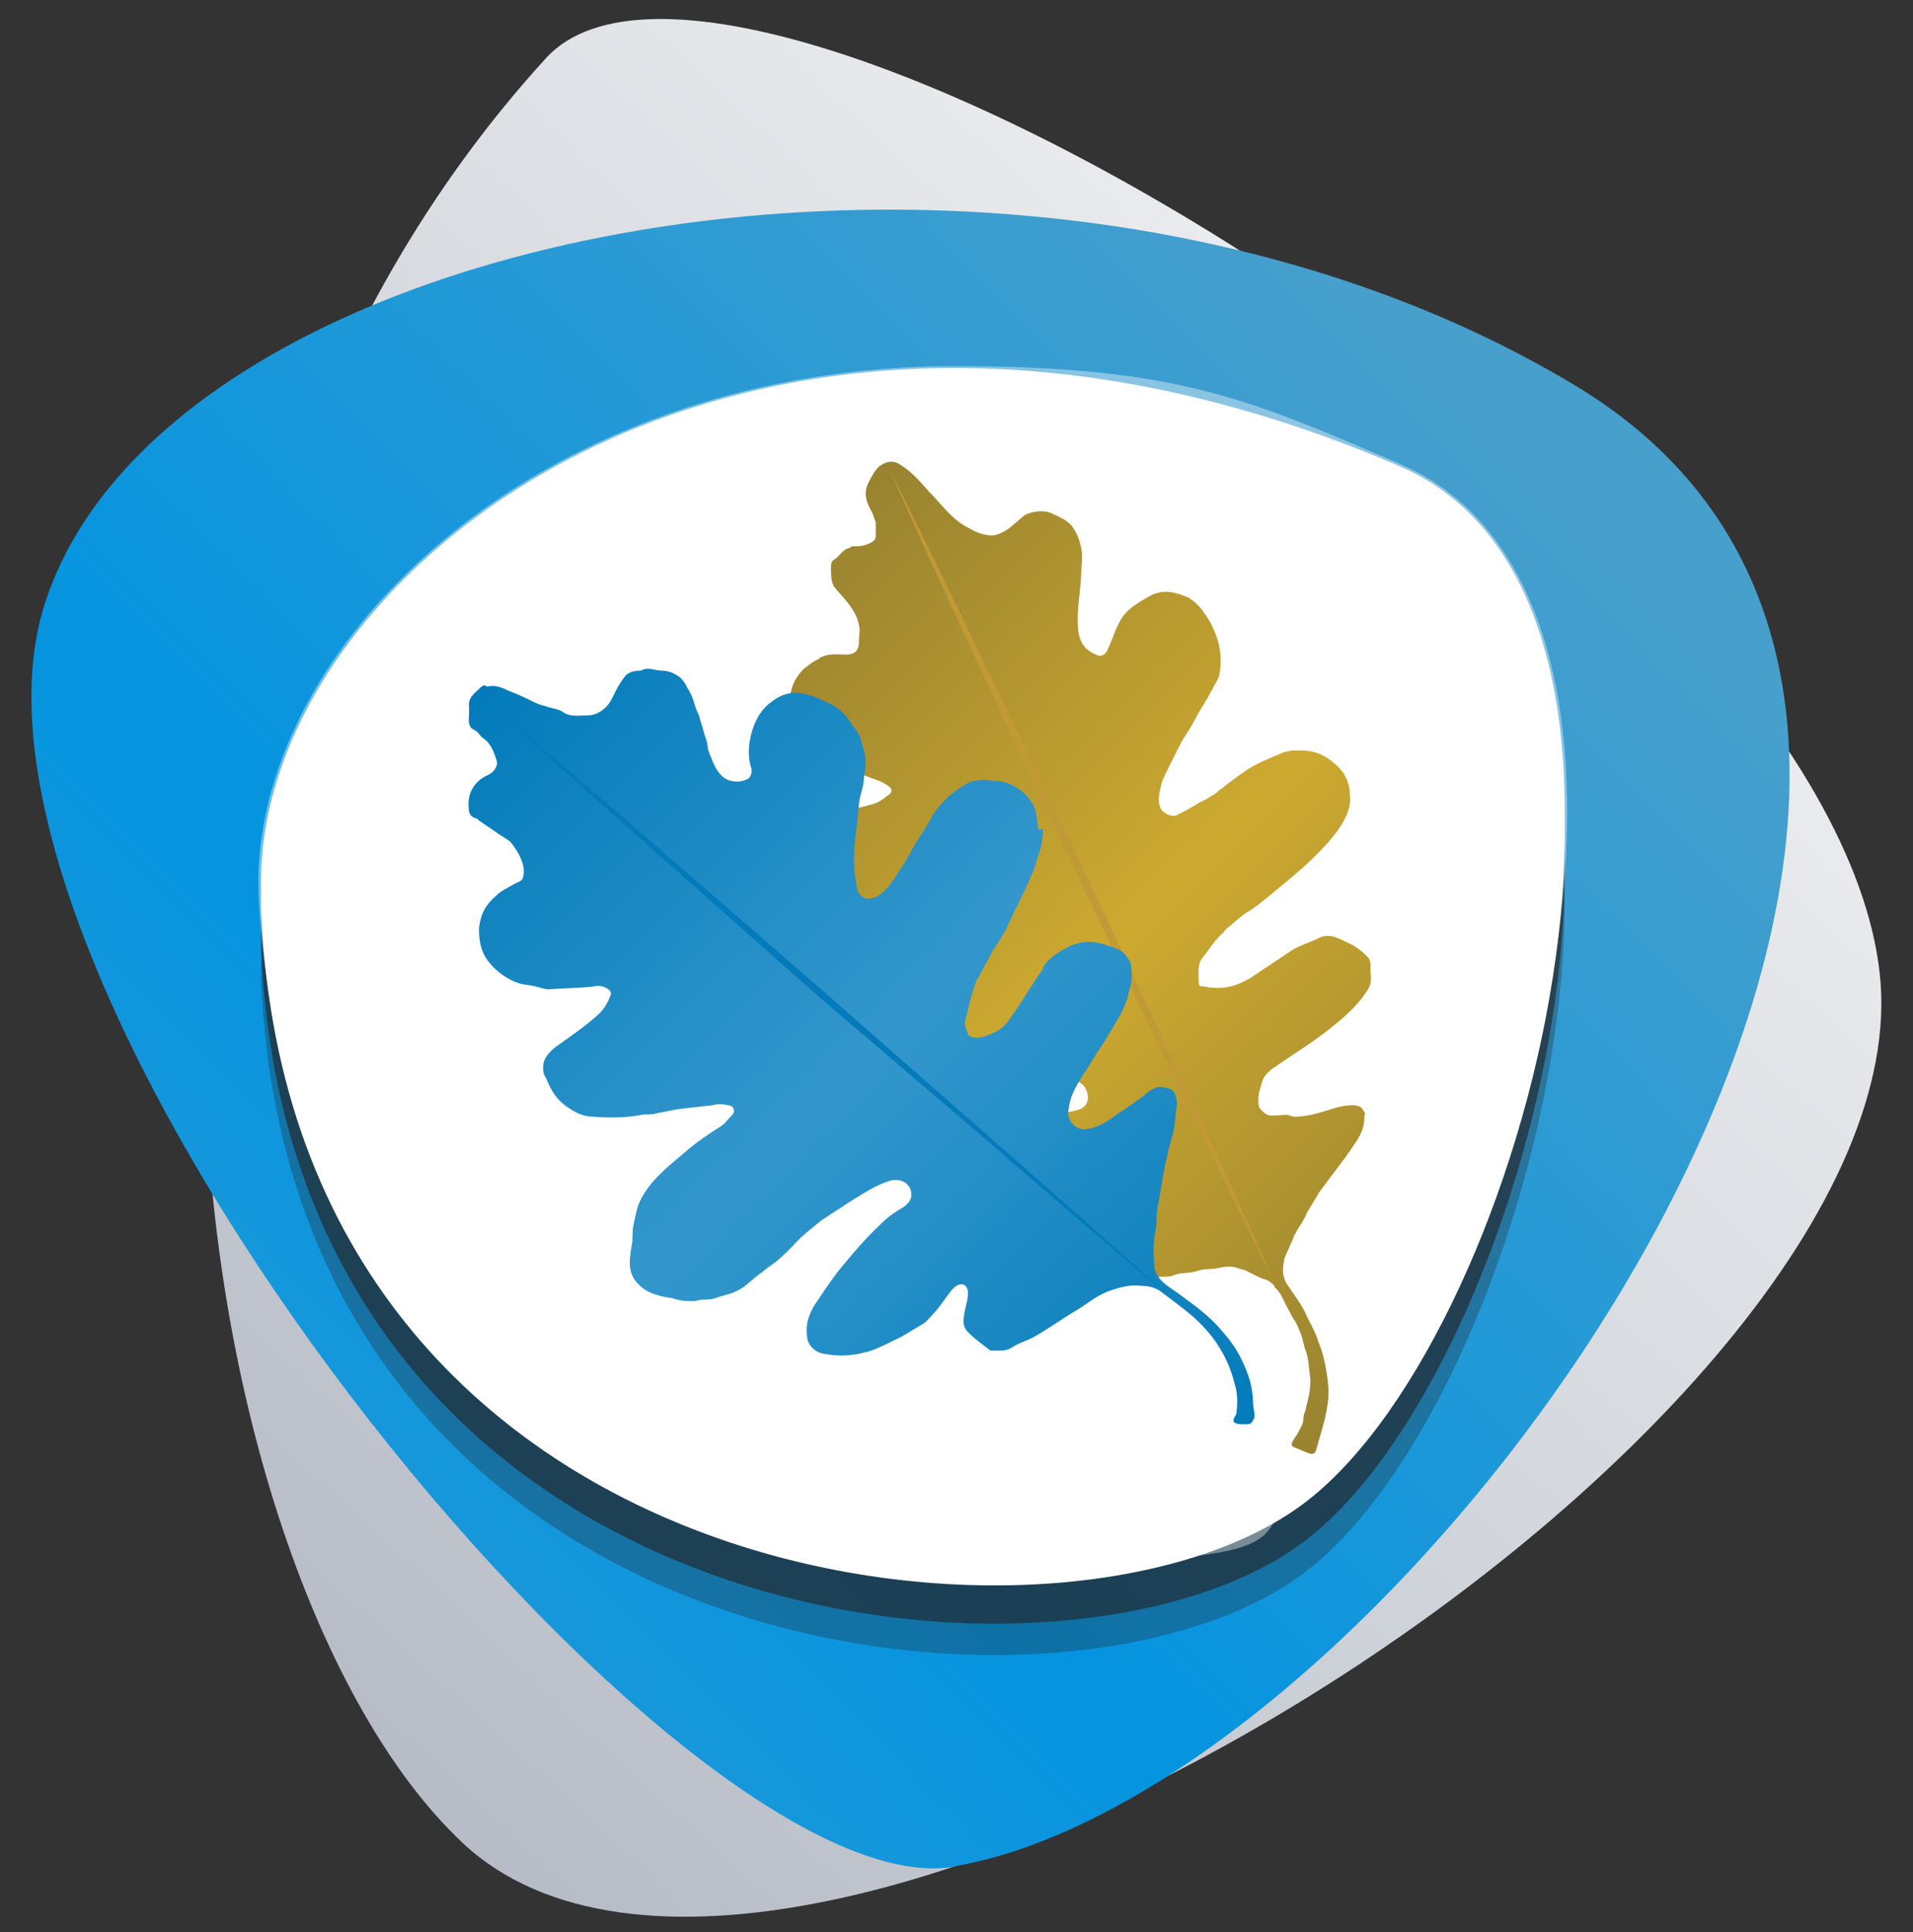 <svg xmlns="http://www.w3.org/2000/svg" xmlns:xlink="http://www.w3.org/1999/xlink" viewBox="0 0 500 505"><rect x="0" y="0" width="500" height="505" fill="#333333" stroke="none"/><defs><style>      .cls-1 {        fill: url(#Dégradé_sans_nom_37);      }      .cls-1, .cls-2, .cls-3, .cls-4, .cls-5, .cls-6, .cls-7, .cls-8, .cls-9 {        stroke-width: 0px;      }      .cls-2 {        opacity: .3;      }      .cls-2, .cls-3 {        fill: #231f20;      }      .cls-2, .cls-3, .cls-10 {        mix-blend-mode: overlay;      }      .cls-2, .cls-3, .cls-11 {        isolation: isolate;      }      .cls-3 {        opacity: .6;      }      .cls-10 {        opacity: .4;      }      .cls-4 {        fill: url(#Dégradé_sans_nom_38);      }      .cls-5 {        fill: url(#Dégradé_sans_nom_36);      }      .cls-6 {        fill: #037bba;      }      .cls-7 {        fill: url(#Dégradé_sans_nom_39);      }      .cls-8 {        fill: #c19a36;      }      .cls-9 {        fill: #fff;      }    </style><linearGradient id="D&#xE9;grad&#xE9;_sans_nom_36" data-name="D&#xE9;grad&#xE9; sans nom 36" x1="34.4" y1="39.8" x2="496.6" y2="537.3" gradientTransform="translate(0 506) scale(1 -1)" gradientUnits="userSpaceOnUse"><stop offset="0" stop-color="#b1b7c2"></stop><stop offset="1" stop-color="#fff"></stop></linearGradient><linearGradient id="D&#xE9;grad&#xE9;_sans_nom_37" data-name="D&#xE9;grad&#xE9; sans nom 37" x1="-64.2" y1="-22.7" x2="375.1" y2="412" gradientTransform="translate(0 506) scale(1 -1)" gradientUnits="userSpaceOnUse"><stop offset="0" stop-color="#479fcc"></stop><stop offset=".5" stop-color="#0494e0"></stop><stop offset="1" stop-color="#479fcc"></stop></linearGradient><linearGradient id="D&#xE9;grad&#xE9;_sans_nom_38" data-name="D&#xE9;grad&#xE9; sans nom 38" x1="196.6" y1="-346.1" x2="382.5" y2="-160.4" gradientTransform="translate(0 502)" gradientUnits="userSpaceOnUse"><stop offset="0" stop-color="#998330"></stop><stop offset=".5" stop-color="#cda930"></stop><stop offset="1" stop-color="#998330"></stop></linearGradient><linearGradient id="D&#xE9;grad&#xE9;_sans_nom_39" data-name="D&#xE9;grad&#xE9; sans nom 39" x1="125.5" y1="-322.3" x2="322.7" y2="-125.1" gradientTransform="translate(0 502)" gradientUnits="userSpaceOnUse"><stop offset="0" stop-color="#037bba"></stop><stop offset=".5" stop-color="#3397cc"></stop><stop offset="1" stop-color="#037bba"></stop></linearGradient></defs><g class="cls-11"><g id="Calque_1" data-name="Calque 1"><g id="Link"><g><path class="cls-5" d="M142.7,15.2c49.7-54.4,335.4,120.2,348.6,239.2S206.5,562,120.9,481.7C46.8,412,7.8,163.1,142.7,15.2Z"></path><path class="cls-1" d="M249.5,487.9C177.9,500.4-20.8,257.4,11.8,157.5,44.3,57.6,269.6,15.3,411.6,100.7c152.4,91.7-40.7,366-162,387.1h-.1Z"></path><g><path class="cls-2" d="M365.9,145.3c80.2,34.6,34.4,219.3-24.1,265.1-61.6,48.2-265.1,26.8-273.5-153.1-3.8-81.7,123.6-187.1,297.6-112h0Z"></path><path class="cls-3" d="M365.9,137.1c80.2,34.6,34.4,219.3-24.1,265.1-61.6,48.2-265.1,26.8-273.5-153.1-3.8-81.7,123.6-187.1,297.6-112Z"></path><path class="cls-9" d="M365.9,127.1c80.2,34.6,34.4,219.3-24.1,265.1-61.6,48.2-265.1,26.8-273.5-153.1-3.8-81.7,123.6-187.1,297.6-112Z"></path><path class="cls-9" d="M365.9,121.9c80.2,34.6,34.4,219.3-24.1,265.1-61.6,48.2-265.1,26.8-273.5-153.1-3.8-81.7,123.6-187.1,297.6-112Z"></path><g class="cls-10"><path class="cls-9" d="M260,409.9c-45.6,0-91.1-14.6-124.8-40-41.5-31.4-64.9-78.4-67.6-135.9-1.2-26.5,11.4-55.8,34.8-80.2,35.3-36.9,88.9-58.1,147.1-58.1s77.1,8.7,116.7,25.7c23.1,10,37.6,33.3,42,67.5,8.7,67.4-24,165.9-66,198.8-18.1,14.2-48.1,22.3-82.2,22.3h0ZM249.5,96.9c-57.9,0-111.1,21-146.2,57.7-23.1,24.2-35.6,53.1-34.4,79.3,5.6,120.7,100,174.7,191.1,174.7s63.5-8,81.4-22.1c41.7-32.6,74.2-130.5,65.5-197.6-4.3-33.7-18.6-56.7-41.3-66.4-39.4-17-78.5-25.6-116.1-25.6Z"></path></g></g></g><path class="cls-4" d="M338,291.9c3.3,0,5.8-.7,8.4-1.5,2.2-.7,4.4-1.5,6.9-1.5s2.6.7,3.3,1.8c.4.4,0,.7,0,1.5,0,2.6-1.1,4.8-2.6,6.9-2.9,4.4-6.2,8.4-9.1,12.4-1.1,1.8-2.2,3.7-3.3,5.5-.7,1.8-1.8,3.3-2.9,5.1,0,.4-.4.7-.4.7-.7,2.2-1.8,4-2.6,6.2-.4,2.2-.7,4,.4,6.2,1.8,2.9,3.7,5.1,5.1,8,1.1,2.6,2.6,4.8,3.3,7.3,1.1,2.6,1.8,5.5,2.2,8,.4,2.6.7,5.1.4,7.7-.4,3.7-1.5,7.3-2.6,11,0,.4-.4,1.1-.4,1.5-.4,1.5-1.1,1.5-2.2,1.1s-2.6-1.1-3.7-1.5c-.7-.4-.7-.7-.4-1.5.7-1.1,1.5-2.2,2.2-3.7.4-.7.7-1.5.7-2.6s.7-1.8.7-2.9c.7-2.2,1.1-4.8,1.1-6.9-.4-2.9-.4-5.8-1.5-8.4-.4-1.5-.7-3.3-1.5-4.8-.4-1.1-.7-1.8-1.5-2.9-.7-1.1-1.1-2.2-1.8-3.3-.7-1.5-1.5-3.3-2.6-4.4s-.4-.4-.4-.7c-.7-.7-1.5-1.5-2.6-1.8-1.5-.4-3.3-1.5-4.8-2.2-.7-.4-1.5-.4-2.2-.7-1.8-.7-3.7-.4-5.5,0-1.5.4-3.3,0-5.1.7-2.2.7-4.4.4-6.2,1.1-.7.4-1.5.4-2.2.4-3.7,0-7.3.7-11,.7s-5.5-1.5-7.3-4.4c-.7-1.1-1.5-2.2-1.8-3.3-.7-1.8-.7-2.9.7-4.4,1.1-1.1,2.2-1.8,2.6-3.3.7-1.1.4-4.4-.4-5.1-.4-.4-1.1-.4-1.5-.4-1.1.4-2.6,1.1-3.7,1.8-2.6,1.5-5.1,2.9-8,3.7-4.8,1.1-9.1,1.8-13.9,1.8s-9.5-1.1-13.5-4c-.7-.4-1.5-1.1-1.8-1.8-1.8-2.2-1.5-3.3,0-5.8,1.8-2.9,4.8-4.4,7.3-6.2,2.2-1.8,4.8-2.9,7.3-4.4,3.7-1.8,6.9-3.3,10.6-5.1,2.2-.7,4-1.8,6.2-2.2,1.8-.4,3.3-.7,5.1-1.1,2.6-.7,3.3-2.6,2.6-4.8-.7-2.2-2.2-2.9-4.4-2.9-4.4,0-8.4.7-12.8,1.1-4.8.4-9.1,1.8-13.5,3.3-3.7,1.1-7.3,2.6-11,3.7-2.2.4-4.4,1.1-6.6,1.1s-2.2.4-3.7.4c-1.5.4-3.3,0-4.8,0-2.6,0-5.1-.7-7.3-1.5s-4.4-2.2-6.2-3.7c-1.5-1.1-2.9-2.6-4-4.4s-1.1-3.7-.7-5.5c.7-2.9,2.2-5.1,3.7-7.7.7-1.5,1.5-2.9,2.6-4.4,1.1-2.2,3.3-3.7,5.1-5.1,4-2.9,8.8-4.4,13.5-5.8,3.7-1.1,7.7-1.8,11.3-2.9,1.5-.4,2.9-1.1,4-1.8s1.1-1.5,0-2.2c-1.8-1.1-3.7-1.8-5.5-2.6s-3.7-1.1-5.8-1.8c-2.9-.7-5.8-1.5-8.8-2.6-4.8-1.5-9.5-2.9-13.9-5.8-3.7-2.6-5.8-5.8-6.6-10.2,0-1.5-.4-2.6-.4-4-.4-2.6,1.1-4.4,3.3-5.5,2.9-1.5,5.8-2.2,8.8-2.6,2.9-.7,5.8-1.1,8.8-2.2,1.1-.4,2.2-1.5,3.3-2.2.7-.7.7-1.5-.4-2.2-1.5-1.1-2.9-1.5-4.8-2.2-4-1.5-8-2.9-11.7-4.8-2.9-1.5-5.1-3.7-6.9-6.2-1.8-2.9-2.6-6.6-2.2-10.2.4-2.9,1.5-5.1,3.7-7.3,1.1-.7,2.2-1.8,3.3-2.2.4,0,.7-.7,1.1-.7,2.2-1.1,4.4-.7,6.6-.7s3.3-1.1,3.3-3.3.4-2.9,0-4.4c-.4-2.2-1.5-4-2.9-5.8-1.1-1.5-2.6-2.9-3.7-4.4-.7-1.5-.7-2.9-.7-4.8s.4-1.8,1.5-2.6c1.1-1.1,1.8-2.2,3.3-2.6.4,0,.4-.4.7-.4,1.5,0,2.9,0,4.4-.7s1.8-1.1,1.8-2.2v-3.3c-.4-1.1-.7-2.2-1.1-2.9-1.5-2.6-2.2-5.1-.7-7.7.7-1.5,1.5-2.9,2.6-4,1.8-1.5,4-1.8,5.8-.4,2.9,1.8,5.1,4.4,7.3,6.9,2.9,2.9,5.5,6.6,9.1,8.8,2.6,1.5,5.1,2.9,8,2.6,1.8-.4,3.7-1.5,5.1-2.9,1.1-.7,1.8-1.8,3.3-2.6,1.8-.7,4-1.1,6.2-.4,2.2,1.1,4.4,1.8,5.8,3.7,1.1,1.5,1.8,3.3,2.2,5.1.7,2.9,0,5.8,0,9.1-.4,4.4-1.1,8.4-.7,12.8.4,3.7,2.2,5.5,5.1,6.6,1.1.4,2.2-.4,2.6-1.5,1.8-3.7,2.6-8,5.8-10.6,1.8-1.5,3.7-2.6,5.8-3.7,3.3-1.5,6.2-.7,9.5.7,1.8,1.1,3.3,2.6,4.4,4.4,1.1,1.5,1.8,2.9,2.6,4.8,1.5,3.7,1.8,7.3,1.1,11-.4,1.5-1.1,2.2-1.8,3.7-1.5,2.9-3.3,5.5-4.8,8.4-1.1,2.2-2.6,4-3.7,6.2s-2.2,4.4-3.3,6.6c-.7,1.5-1.5,2.9-1.8,4.8-.4,1.5-.7,3.3,0,5.1.7,1.5,3.3,2.6,4.4,1.8l2.2-1.1,2.6-1.5,1.1-.7,1.5-.7,1.8-1.1,1.1-.7.7-.7,1.1-.7.4-.4s3.3-2.6,5.1-3.7c2.2-1.8,7.7-4,7.7-4l2.6-1.1s1.8-.4,2.2-.4h2.6c4,0,6.9,1.8,9.5,4.4,1.8,1.8,2.9,4.4,2.9,6.9.4,2.6-.4,4.8-1.5,6.9-1.8,3.3-4.4,6.2-7.3,9.1-3.7,3.7-7.7,6.9-11.7,10.2-2.2,1.8-4.4,3.7-6.9,5.1-1.5,1.1-4,3.3-4,3.3,0,0-1.1.7-1.5,1.5-2.2,1.8-3.7,4.4-5.5,6.6-1.5,1.8-1.1,4-1.1,6.2s1.1,1.1,1.5,1.5c3.7.7,6.9.4,10.6-1.5,2.2-1.1,4-2.6,5.8-3.7,2.2-1.5,4.4-2.9,6.6-4.4,1.8-1.1,4-1.8,5.8-2.6l1.5-.7c2.6-1.1,5.1.4,7.3,1.5,1.8.7,3.7,2.2,5.1,3.7.7.7.7,1.5.7,2.2v1.8c.4,1.8,0,3.7-1.1,5.1-2.6,4-6.2,6.9-9.9,9.9-4.8,3.7-9.5,6.6-14.3,9.9-1.1.7-2.6,2.2-2.9,3.3-.4,1.5-1.1,3.3-1.1,4.8s0,2.2.7,2.9,1.5,1.5,2.6,1.5c2.6,0,4-.4,5.1,0l.7.3Z"></path><path class="cls-8" d="M332.5,334c-8.8-17.5-17.2-35.1-25.6-52.3l-25.2-52.6-24.9-53c-8-17.5-16.5-35.5-24.1-53,8.8,17.5,17.2,35.1,25.6,52.3l25.2,52.6,24.9,53c8.4,17.9,16.5,35.5,24.1,53Z"></path><g><path class="cls-7" d="M272.6,216.6c0,2.6-.4,5.1-1.5,7.7-.4,1.5-.7,2.9-1.5,4.4-.7,1.8-1.8,4-2.6,5.8-.7,1.5-1.5,2.9-2.2,4.4-.4,1.1-1.1,2.2-1.5,3.3-1.1,2.2-2.6,4.4-4,6.6-1.1,2.2-2.6,4.8-3.7,6.9-.7,1.1-1.1,2.6-1.5,4-.7,2.2-1.1,4.8-1.8,6.9-.4,1.5.4,2.6.7,3.7.7,1.1,2.2,1.1,4,.7,2.2-.7,4.8-1.8,6.2-3.7s2.6-3.7,4-5.8c1.1-1.8,2.6-4,3.7-5.8.7-1.1,1.5-1.8,1.8-2.9,1.5-2.6,4-4,6.9-5.5,2.6-1.1,5.1-1.5,8-.7,1.8.4,3.7,1.1,5.1,1.8s1.8,1.8,2.6,2.9c.7,1.8.4,3.7.4,5.5-.4,1.5-.7,2.9-1.1,4.4-.7,1.8-1.5,3.7-2.6,5.5s-2.2,3.7-3.3,5.5c-1.5,2.2-2.9,4.4-4.4,6.9-1.5,2.2-2.9,4.4-4,6.9-.7,1.8-1.1,3.7-1.1,5.5.4,2.2,2.2,3.7,4.4,3.7,3.3-.4,5.5-1.8,8-3.7,1.1-.7,2.2-1.5,3.3-2.2,1.5-1.1,2.6-1.8,4-2.9s2.9-2.6,5.1-2.2c.7,0,1.1.4,1.8.4,1.5.7,1.5,2.2,1.8,3.3v1.1c-.4,1.8-.4,4-.7,5.8-.4,2.6-1.5,4.8-1.8,7.3-.7,2.6-1.1,5.1-1.5,7.7-.4,2.2-.7,4-1.1,6.2-.4,1.8,0,3.3-.4,5.1-.7,3.3-.7,6.2-.4,9.5,0,2.2,1.5,4,2.9,5.1s3.3,2.2,5.1,3.7c3.7,2.6,7.3,5.5,10.2,9.1,3.3,3.7,5.5,8,6.9,12.8.4,1.8.7,3.7.7,5.1s.4,2.6.4,3.7-.4.7-.4,1.1c-.4,1.1-1.1,1.1-2.2,1.1s-1.8,0-2.6-.4c-.7-.7,0-1.5.4-2.2.4-2.6.4-5.5-.4-8-1.8-7.3-5.8-13.2-11.3-17.9-2.6-2.2-5.1-4-8-6.2-1.5-1.1-3.3-1.5-5.1-1.5-2.9-.4-5.8.4-8.8,1.5-2.9,1.1-5.5,3.3-8,4.8-3.7,2.2-7.3,4.8-11,6.9-1.8,1.1-3.7,1.5-5.5,2.6-2.2,1.5-3.7,1.1-5.5,1.1h-.7c-1.8-1.5-4-2.9-5.8-4.8-1.8-1.8-1.1-4-.7-6.2.4-1.5.7-2.9.7-4s-.4-1.8-1.1-2.2c-1.1-.4-2.2.4-2.9,1.1-1.5,1.8-2.9,4-4.4,5.8-1.1,1.1-2.2,2.6-3.3,3.3-1.8,1.1-3.7,2.2-5.5,3.3-2.2,1.1-4.4,2.2-6.9,3.3-4.8,1.8-9.5,2.2-14.3,1.1-2.2-.7-3.7-2.6-3.7-4.8-.4-3.7,1.1-6.6,2.9-9.1,2.2-3.3,4.4-6.6,6.9-9.5,3.3-4,6.6-7.7,10.2-11,1.5-1.5,3.3-2.6,5.1-3.7,1.1-.7,2.2-1.8,2.2-3.3,0-2.9-2.6-4.4-5.5-3.7-3.7,1.1-6.9,3.3-9.9,5.1-1.8,1.1-3.3,2.2-5.1,3.3-1.1.7-2.2,1.5-3.3,2.2-2.6,2.2-5.1,4-7.3,6.6-1.8,1.8-3.7,3.7-5.8,5.1-1.1.7-1.8,1.5-2.9,2.2-1.5,1.1-2.6,2.2-4,3.3-1.1.7-2.6,1.5-3.7,1.8s-2.6.7-3.7,1.1c-1.1.4-2.2.4-3.3.4s-1.5.4-2.6.4-2.6,0-4-.4c-.7,0-1.1-.4-1.5-.4-2.9-.4-6.2-1.1-8.4-3.3-1.8-1.5-2.6-3.7-2.6-5.8s.4-4,.7-5.8c0-1.5,0-3.3.4-4.8.4-1.8.7-3.7,1.5-5.5,2.6-5.5,7.3-9.1,11.7-12.8,2.9-2.6,6.2-4.8,9.5-6.9,1.1-.7,1.8-1.8,2.9-2.9s.4-2.6-1.1-2.6c-1.5-.4-2.6-.4-4,0-3.3.4-6.6.7-9.5,1.1-1.8.4-3.7.7-5.5,1.1-1.1.4-2.6,0-4,.4-4,.7-8,.7-12.1.4-2.6,0-4.8-1.1-6.9-2.6-2.6-1.8-4-4-5.1-6.6-.4-1.1-1.1-1.8-1.1-2.9-.4-2.9,1.5-4.8,3.3-6.2,3.7-2.6,7.3-5.1,10.6-8,1.8-1.5,2.9-3.3,3.7-5.5.4-.7-.4-1.5-1.1-1.8-1.1-.7-2.2-.7-3.7-.4-3.7.4-7.7.4-11.3.7-1.1,0-2.2-.4-3.3-.7-1.5-.4-2.6-.4-4-.7-3.7-1.1-6.6-3.3-8.8-6.2-1.8-2.6-2.2-5.1-2.2-8.4.4-3.7,1.8-6.2,4.4-8.4,1.5-1.5,3.3-2.2,5.1-3.3,1.8-.7,2.2-1.1,2.2-3.3s-1.5-5.1-3.3-7.3c-1.1-1.1-2.6-1.8-3.7-2.6-1.5-1.1-3.3-2.2-4.8-3.3l-.4-.4c-1.8-.4-2.2-1.5-2.2-2.9-.4-3.7,1.5-6.9,4.8-8.4,1.5-.7,2.2-1.5,2.6-2.9v-.7c-.7-2.2-1.5-4.8-3.7-6.2-.7-.4-1.1-1.5-1.8-1.8-.4-.4-.7-.4-1.1-.7-1.1-1.1-.7-2.6-.7-4v-1.5c-.4-2.6,1.5-3.7,2.9-5.1s1.5,0,2.2-.4c1.8-.4,3.7.4,5.1,1.1,1.8.7,3.7,1.5,5.1,2.2s2.9,1.5,4.4,1.8c1.8.7,3.7.7,5.1,1.8,1.8,1.1,4,.7,5.8.7s2.9-.4,4.4-1.5,2.2-2.6,2.9-4c.7-1.5,1.5-2.9,2.6-4.4.7-1.1,2.2-1.8,4-1.8h.4c1.8-1.1,3.7,0,5.5,0s3.3.7,4.8,1.8c.7.7,1.5,1.8,1.8,2.6.7,1.1,1.5,2.6,1.8,4,.4,1.1.7,2.2,1.1,2.9.4.7.4,1.5.7,2.2.4,1.1.7,2.6,1.1,3.7s.7,2.2.7,3.3c.4.7.4,1.5.7,1.8.7,1.8,1.5,4,3.3,5.5s4.8,1.5,6.6.4c.7-.4,1.1-2.2.7-2.9-.7-2.2-.7-4.4-.4-6.6.7-4,2.2-8,5.8-10.6,2.9-2.2,5.8-2.9,9.5-1.8,1.8.4,3.7,1.5,5.5,2.2,2.2,1.1,4,2.6,5.5,4.8.4,1.1,1.5,1.8,1.8,2.6,1.1,1.5,1.1,2.9,1.8,4.8.7,2.6.4,4.8,0,7.3,0,1.8-.7,3.7-1.1,5.5-.4,2.2-.4,4.4-.7,6.6-.4,3.7-1.1,7.3-.7,11.3,0,1.8.4,3.7.7,5.5.7,2.6,2.6,3.3,5.1,2.2,1.8-1.1,3.3-2.6,4.4-4.4,1.1-1.5,1.8-2.9,2.9-4.4,1.1-1.8,2.2-4,3.3-5.8,1.5-2.2,2.9-4.4,4-6.6,2.2-3.3,5.1-6.2,8.4-8,2.2-1.5,4.8-1.5,7.3-1.1h1.1c4.8.4,9.1,4,10.2,8,.4,1.8.4,3.3.7,4.8l1.2-.3Z"></path><path class="cls-6" d="M305.5,338.7c-15.4-12.8-30.3-25.6-45.3-38.7l-45.3-38.7-44.6-39.5c-15-13.2-29.6-26.3-44.6-39.8,15.4,12.8,30.3,25.6,45.3,38.7l45,39.1,45,39.5c15,13.2,30,26.3,44.6,39.5h-.1Z"></path></g></g></g></g></svg>
